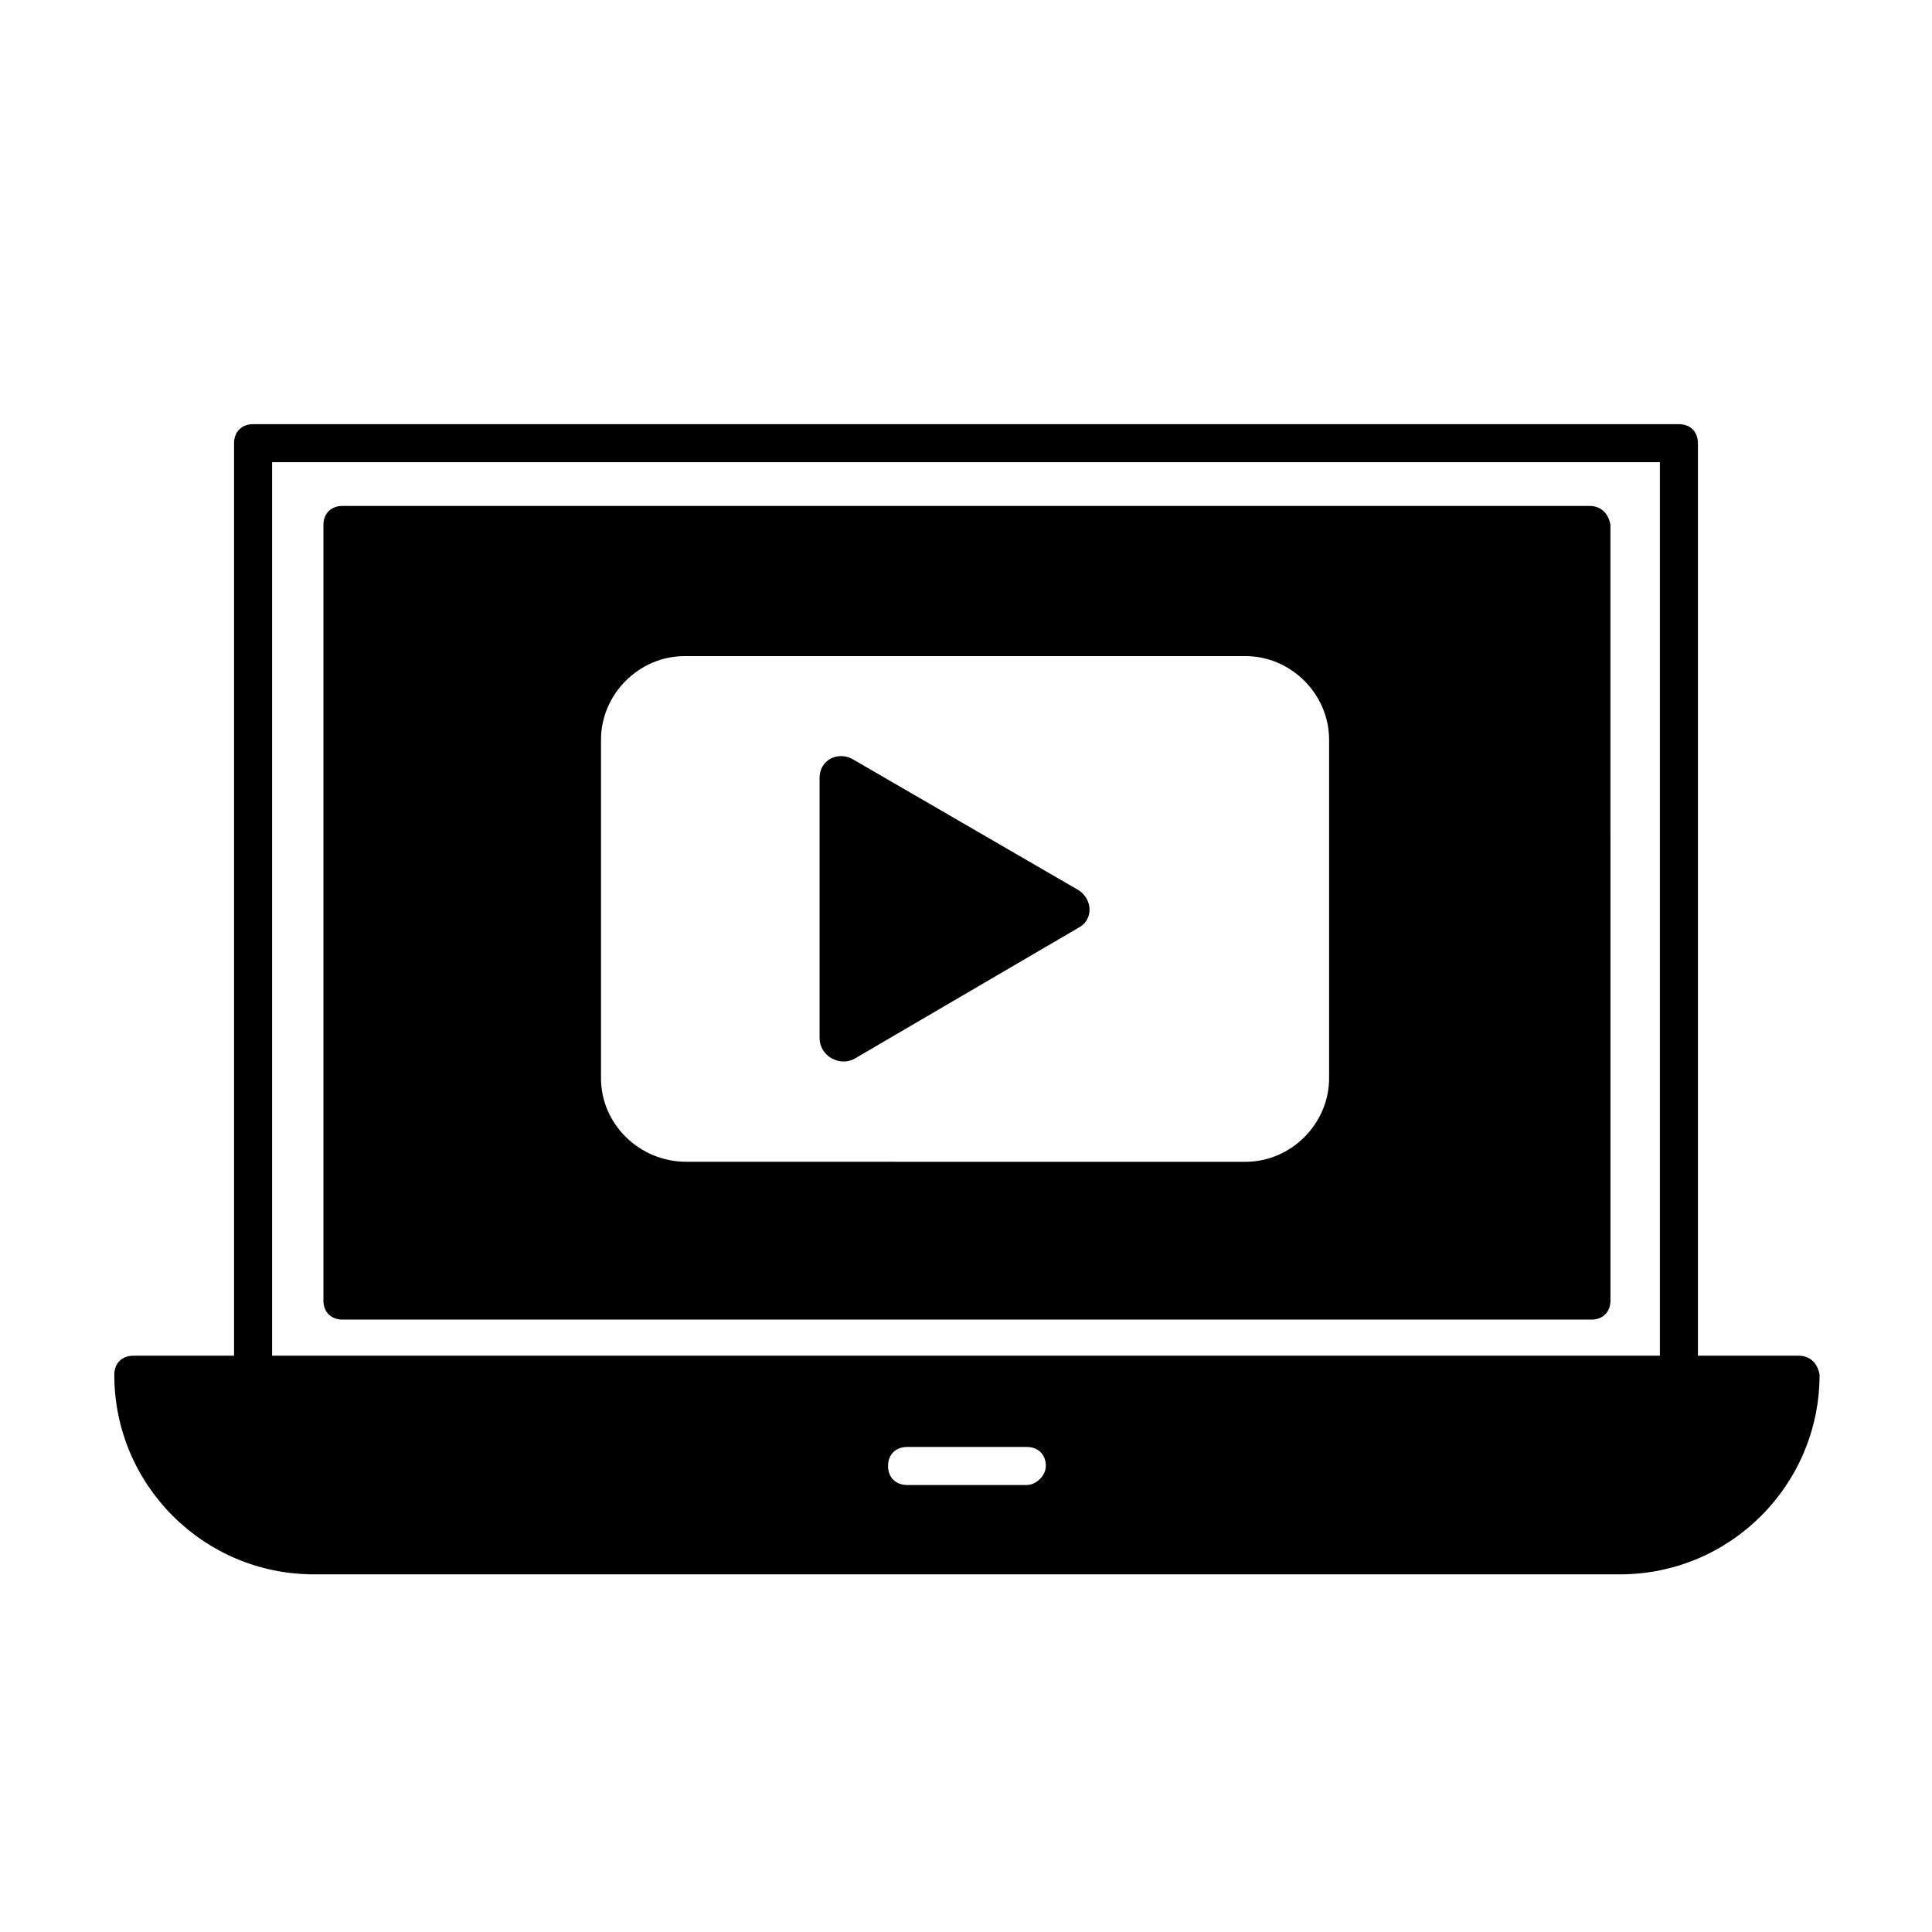 <?xml version="1.0" encoding="UTF-8"?>
<!-- Uploaded to: SVG Repo, www.svgrepo.com, Generator: SVG Repo Mixer Tools -->
<svg fill="#000000" width="800px" height="800px" version="1.1" viewBox="144 144 512 512" xmlns="http://www.w3.org/2000/svg">
 <g>
  <path d="m620.67 503.28h-26.703v-241.83c0-3.023-2.016-5.039-5.039-5.039h-377.86c-3.023 0-5.039 2.016-5.039 5.039v241.83h-26.703c-3.023 0-5.039 2.016-5.039 5.039 0.004 29.219 23.684 52.898 52.902 52.898h346.12c29.223 0 52.898-23.68 52.898-52.898-0.5-3.027-2.516-5.039-5.539-5.039zm-204.55 34.258h-31.738c-3.023 0-5.039-2.016-5.039-5.039s2.016-5.039 5.039-5.039h31.738c3.023 0 5.039 2.016 5.039 5.039 0 2.519-2.519 5.039-5.039 5.039zm-200.01-271.05h367.78v236.79h-367.78z"/>
  <path d="m370.27 424.68 59.449-34.762c4.031-2.016 4.031-7.559 0-10.078l-59.953-34.762c-4.031-2.016-8.566 0.504-8.566 5.039v69.023c0.004 4.531 5.039 7.555 9.07 5.539z"/>
  <path d="m565.25 278.08h-330.5c-3.023 0-5.039 2.016-5.039 5.039v205.55c0 3.023 2.016 5.039 5.039 5.039h331c3.023 0 5.039-2.016 5.039-5.039l-0.004-205.56c-0.504-3.019-2.519-5.035-5.543-5.035zm-261.98 151.64v-89.676c0-12.09 10.078-22.168 22.168-22.168h148.62c12.09 0 22.168 10.078 22.168 22.168v89.68c0 12.09-10.078 22.168-22.168 22.168l-148.12-0.004c-12.594 0-22.672-10.074-22.672-22.168z"/>
 </g>
</svg>